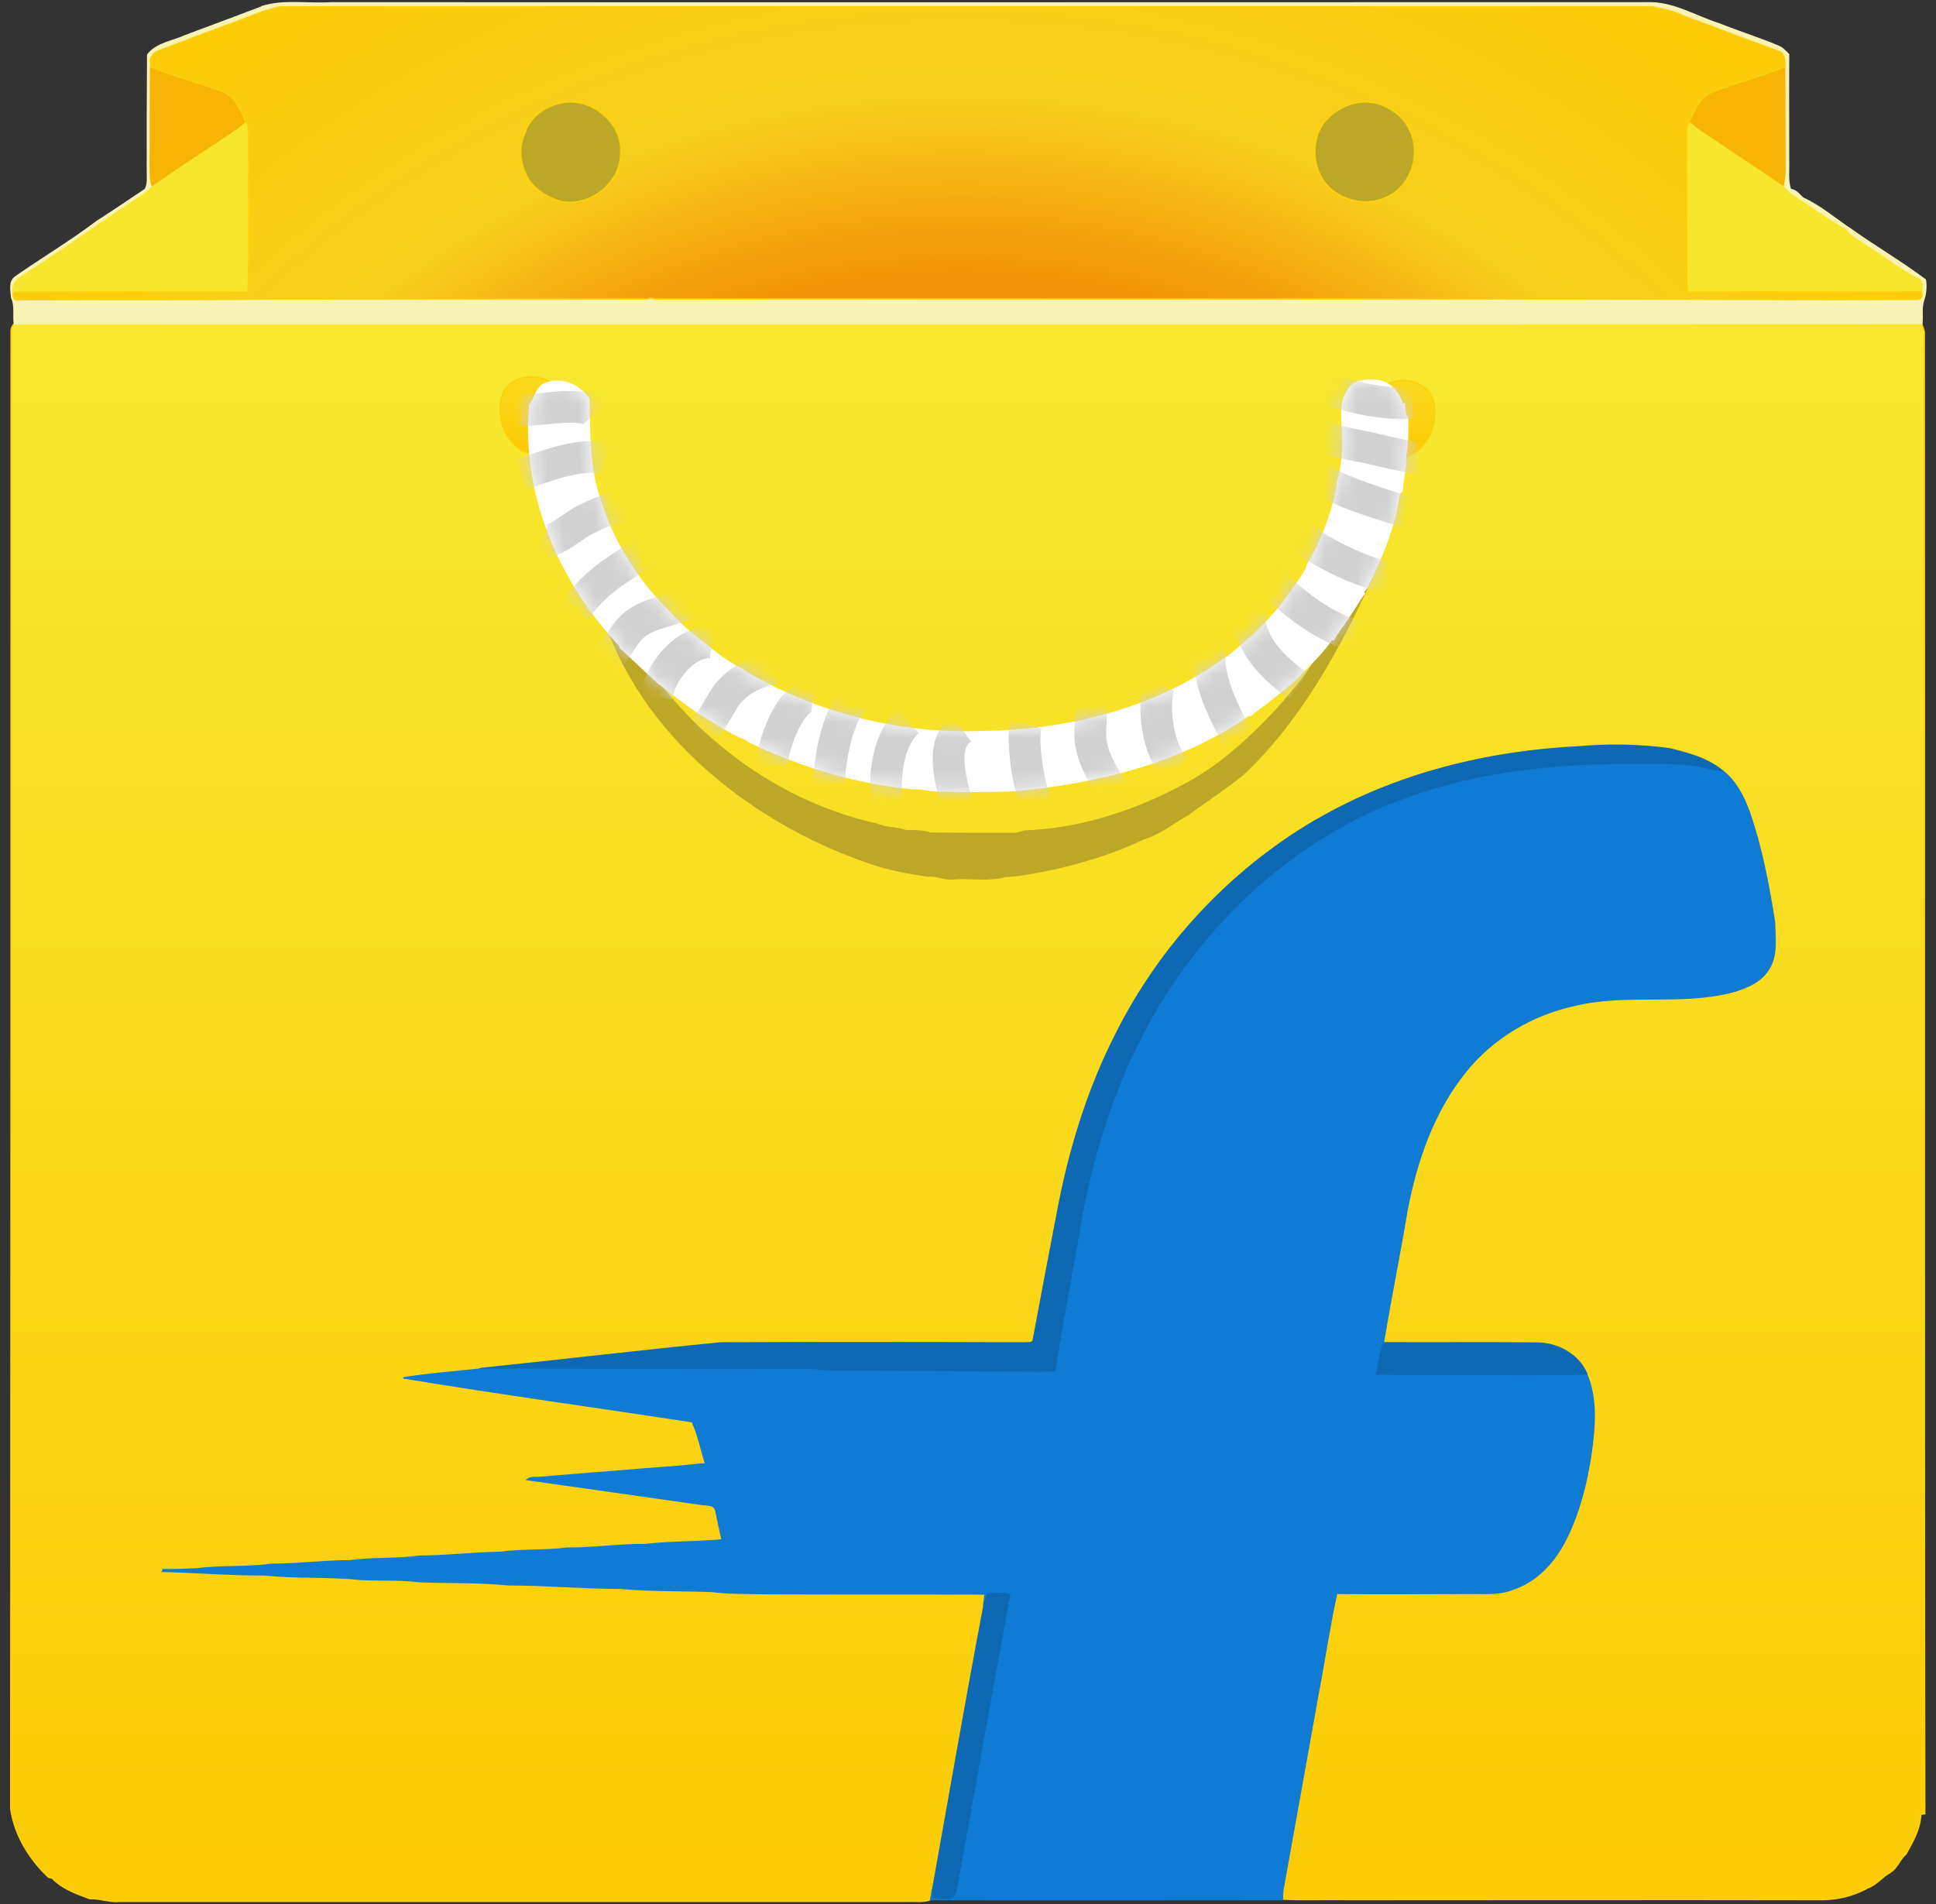 <svg width="122" height="120" viewBox="0 0 122 120" fill="none" xmlns="http://www.w3.org/2000/svg">
<rect x="0" y="0" width="122" height="120" fill="#333333" stroke="none"/>
<path d="M121.26 20.9C121.21 20.73 121.16 20.56 121.09 20.39C81.01 20.41 40.95 20.39 0.89 20.41C0.79 20.53 0.72 20.65 0.7 20.8C0.7 51.88 0.7 82.94 0.68 114.02C0.93 115.68 1.85 117.18 3.07 118.32C3.12 118.34 3.24 118.35 3.29 118.37C3.92 119.03 4.81 119.35 5.66 119.66C6.29 119.63 6.9 119.9 7.52 119.83H57.26C57.73 119.81 58.22 119.9 58.68 119.71C58.7 119.64 58.71 119.52 58.73 119.46C58.75 119.38 58.76 119.19 58.78 119.09C59.85 113.13 60.88 107.16 62.01 101.21L62.11 100.45C57.51 100.43 52.89 100.45 48.29 100.43C47.17 100.4 46.02 100.43 44.91 100.29C43 100.21 41.07 100.27 39.16 100.09C36.79 100.09 34.44 99.87 32.07 99.87C30.21 99.68 28.33 99.75 26.45 99.67C25.23 99.52 23.98 99.59 22.74 99.53C20.73 99.31 18.68 99.46 16.67 99.24C14.54 99.26 12.41 99.07 10.28 99.02C10.3 99 10.31 98.94 10.31 98.92C11.02 98.94 11.71 98.89 12.42 98.87C13.99 98.67 15.58 98.8 17.16 98.58C18.8 98.58 20.43 98.36 22.07 98.36C23.52 98.16 25 98.28 26.45 98.07C28.16 98.07 29.83 97.85 31.54 97.83C32.94 97.64 34.37 97.75 35.77 97.56C37.41 97.58 39.04 97.32 40.68 97.34C42.29 97.15 43.93 97.2 45.54 97.04C45.39 96.41 45.27 95.79 45.13 95.16C45.01 94.77 44.54 94.86 44.23 94.8C40.56 94.28 36.9 93.75 33.25 93.24C33.49 93.05 33.81 93.14 34.08 93.1C36.92 92.88 39.75 92.63 42.59 92.42C43.23 92.39 43.86 92.27 44.5 92.25C44.21 91.37 44.04 90.41 43.65 89.59C37.58 88.66 31.5 87.83 25.45 86.83C27.02 86.58 28.61 86.46 30.19 86.29L30.33 86.24C35.35 85.72 40.4 85.12 45.42 84.63C51.8 84.6 58.16 84.61 64.54 84.63C64.74 84.6 65.1 84.7 65.13 84.41C65.65 81.67 66.16 78.93 66.69 76.19C67.42 72.38 68.57 68.63 70.34 65.16C73.13 59.58 77.55 54.84 82.93 51.69C87.95 48.75 93.77 47.33 99.56 47.05C101.44 46.88 103.33 46.93 105.19 47.17C106.41 47.46 107.66 47.8 108.62 48.62C109.42 49.26 109.89 50.21 110.24 51.16C111.02 53.41 111.46 55.74 111.83 58.1C111.85 59.05 112.02 60.11 111.51 60.98C111.04 61.83 110.09 62.23 109.19 62.49C105.92 63.34 102.51 62.54 99.24 63.34C96.55 63.92 94.05 65.4 92.34 67.55C90.33 70.05 89.26 73.17 88.67 76.28C88.21 79.05 87.64 81.83 87.18 84.62C90.39 84.64 93.63 84.6 96.86 84.64C98.15 84.64 99.47 85.35 99.99 86.57C100.67 88.13 100.51 89.89 100.29 91.53C100.02 93.37 99.58 95.2 98.75 96.89C98.06 98.33 96.91 99.65 95.33 100.16C94.52 100.48 93.64 100.41 92.78 100.41C89.94 100.41 87.1 100.44 84.25 100.41C83.79 102.49 83.49 104.62 83.08 106.74C82.34 110.85 81.61 114.98 80.86 119.11C80.84 119.25 80.83 119.53 80.83 119.69C82.17 119.76 83.5 119.69 84.84 119.72C94.75 119.72 104.68 119.7 114.62 119.72C115.69 119.75 116.77 119.5 117.7 118.98C118.26 118.78 118.6 118.29 119.09 118.02C119.56 117.75 119.7 117.19 120.11 116.84C120.55 116.06 121.01 115.25 121.04 114.34C121.09 114.34 121.23 114.32 121.29 114.31C121.24 83.18 121.29 52.05 121.26 20.92V20.9Z" fill="url(#paint0_linear_900_1922)" stroke="#FCD109" stroke-width="0.09"/>
<path d="M16.469 0.43C17.909 -0.03 19.409 0.28 20.889 0.18C48.519 0.2 76.139 0.18 103.769 0.18C105.409 0.11 106.849 1.04 108.369 1.52C109.589 2.01 110.859 2.4 112.079 2.92C112.329 3.02 112.519 3.24 112.709 3.43C112.689 5.66 112.709 7.91 112.709 10.16C112.729 10.75 112.629 11.36 112.829 11.94C113.189 11.99 113.369 12.26 113.609 12.48C114.729 12.99 115.669 13.82 116.689 14.49C118.209 15.57 119.839 16.52 121.329 17.64C121.399 18.08 121.349 18.54 121.209 18.94C121.059 19.41 121.159 19.92 121.109 20.39C81.029 20.41 40.969 20.39 0.909 20.41C0.829 19.85 0.979 19.29 0.739 18.77C0.709 18.33 0.549 17.75 0.979 17.45C2.669 16.27 4.469 15.2 6.119 13.95C7.149 13.29 8.149 12.61 9.149 11.94C9.349 11.6 9.289 11.18 9.289 10.81C9.289 8.36 9.289 5.9 9.309 3.45C9.889 2.71 10.879 2.62 11.679 2.25C13.289 1.64 14.909 1.05 16.499 0.44M16.599 0.73C14.429 1.56 12.249 2.35 10.089 3.18C9.799 3.23 9.649 3.48 9.499 3.7C9.519 3.84 9.529 4.07 9.529 4.21C9.509 6.24 9.529 8.27 9.509 10.3C9.529 10.81 9.459 11.32 9.649 11.77C9.429 11.99 9.189 12.21 8.919 12.38C6.469 13.97 4.099 15.7 1.649 17.27C1.229 17.52 0.749 17.86 0.889 18.42C0.809 18.72 0.959 18.98 1.279 18.89C6.589 18.86 11.889 18.92 17.199 18.84C25.099 18.84 32.979 18.86 40.889 18.84L41.009 18.79C41.369 18.87 41.719 18.84 42.089 18.84C56.399 18.84 70.719 18.86 85.039 18.84C89.539 18.86 94.059 18.84 98.569 18.84C106.009 18.84 113.469 18.91 120.919 18.87C121.139 18.82 121.209 18.67 121.119 18.4C121.099 18.13 121.199 17.76 120.919 17.59C119.739 17.03 118.719 16.17 117.589 15.49C117.179 15.15 116.659 14.97 116.349 14.51C115.179 13.85 114.099 13.04 112.949 12.31C112.729 12.17 112.559 11.95 112.369 11.77C112.469 11.41 112.509 11.03 112.509 10.65C112.489 8.5 112.509 6.35 112.489 4.2C112.539 3.86 112.519 3.47 112.219 3.25C110.189 2.52 108.179 1.74 106.159 1C105.529 0.7 104.839 0.53 104.159 0.42H17.669C17.299 0.44 16.939 0.62 16.569 0.71L16.599 0.73Z" fill="#F8F3B5"/>
<path d="M16.469 0.43C17.909 -0.03 19.409 0.28 20.889 0.18C48.519 0.2 76.139 0.18 103.769 0.18C105.409 0.11 106.849 1.04 108.369 1.52C109.589 2.01 110.859 2.4 112.079 2.92C112.329 3.02 112.519 3.24 112.709 3.43C112.689 5.66 112.709 7.91 112.709 10.16C112.729 10.75 112.629 11.36 112.829 11.94C113.189 11.99 113.369 12.26 113.609 12.48C114.729 12.99 115.669 13.82 116.689 14.49C118.209 15.57 119.839 16.52 121.329 17.64C121.399 18.08 121.349 18.54 121.209 18.94C121.059 19.41 121.159 19.92 121.109 20.39C81.029 20.41 40.969 20.39 0.909 20.41C0.829 19.85 0.979 19.29 0.739 18.77C0.709 18.33 0.549 17.75 0.979 17.45C2.669 16.27 4.469 15.2 6.119 13.95C7.149 13.29 8.149 12.61 9.149 11.94C9.349 11.6 9.289 11.18 9.289 10.81C9.289 8.36 9.289 5.9 9.309 3.45C9.889 2.71 10.879 2.62 11.679 2.25C13.289 1.64 14.909 1.05 16.499 0.44M16.599 0.73C14.429 1.56 12.249 2.35 10.089 3.18C9.799 3.23 9.649 3.48 9.499 3.7C9.519 3.84 9.529 4.07 9.529 4.21C9.509 6.24 9.529 8.27 9.509 10.3C9.529 10.81 9.459 11.32 9.649 11.77C9.429 11.99 9.189 12.21 8.919 12.38C6.469 13.97 4.099 15.7 1.649 17.27C1.229 17.52 0.749 17.86 0.889 18.42C0.809 18.72 0.959 18.98 1.279 18.89C6.589 18.86 11.889 18.92 17.199 18.84C25.099 18.84 32.979 18.86 40.889 18.84L41.009 18.79C41.369 18.87 41.719 18.84 42.089 18.84C56.399 18.84 70.719 18.86 85.039 18.84C89.539 18.86 94.059 18.84 98.569 18.84C106.009 18.84 113.469 18.91 120.919 18.87C121.139 18.82 121.209 18.67 121.119 18.4C121.099 18.13 121.199 17.76 120.919 17.59C119.739 17.03 118.719 16.17 117.589 15.49C117.179 15.15 116.659 14.97 116.349 14.51C115.179 13.85 114.099 13.04 112.949 12.31C112.729 12.17 112.559 11.95 112.369 11.77C112.469 11.41 112.509 11.03 112.509 10.65C112.489 8.5 112.509 6.35 112.489 4.2C112.539 3.86 112.519 3.47 112.219 3.25C110.189 2.52 108.179 1.74 106.159 1C105.529 0.7 104.839 0.53 104.159 0.42H17.669C17.299 0.44 16.939 0.62 16.569 0.71L16.599 0.73Z" stroke="#F8F3B5" stroke-width="0.09"/>
<path d="M9.5 4.2C10.99 4.83 12.58 5.18 14.08 5.79C14.89 6.11 15.15 6.99 15.5 7.7C15.14 8.06 14.72 8.34 14.3 8.61C12.74 9.66 11.15 10.67 9.61 11.76C9.42 11.3 9.49 10.8 9.47 10.29C9.49 8.26 9.47 6.23 9.49 4.2H9.5ZM107.88 5.79C109.39 5.2 110.96 4.79 112.46 4.2C112.48 6.35 112.46 8.5 112.48 10.65C112.48 11.02 112.45 11.41 112.34 11.77C111.02 10.86 109.68 9.99 108.36 9.1C107.72 8.63 107.01 8.27 106.43 7.7C106.79 6.99 107.06 6.13 107.87 5.81L107.88 5.79Z" fill="#F7B402" stroke="#F7B402" stroke-width="0.09"/>
<path d="M35.31 6.49C37.17 6.05 39.25 7.71 39.1 9.65C39.12 11.56 37.1 13.12 35.26 12.68C34.52 12.43 33.81 12.04 33.35 11.38C32.76 10.48 32.62 9.28 33.1 8.3C33.44 7.35 34.35 6.71 35.32 6.49H35.31ZM83.58 7.56C84.36 6.7 85.59 6.21 86.74 6.51C87.6 6.76 88.45 7.32 88.82 8.17C89.56 9.62 88.99 11.59 87.53 12.35C86.24 13.06 84.62 12.72 83.64 11.69C82.64 10.56 82.57 8.7 83.57 7.56H83.58Z" fill="#BDA727" stroke="#BDA727" stroke-width="0.09"/>
<path d="M14.3 8.62C14.72 8.35 15.15 8.06 15.5 7.71L15.62 7.83C15.74 8.71 15.65 9.61 15.69 10.49C15.64 13.13 15.74 15.79 15.62 18.42C10.7 18.42 5.77 18.39 0.85 18.42C0.71 17.86 1.19 17.52 1.61 17.27C4.06 15.7 6.43 13.97 8.88 12.38C9.15 12.21 9.39 11.99 9.61 11.77C11.15 10.69 12.74 9.67 14.3 8.62ZM106.27 8.28C106.27 8.06 106.32 7.87 106.44 7.69C107.02 8.27 107.73 8.62 108.37 9.09C109.69 9.99 111.03 10.85 112.35 11.76C112.54 11.95 112.71 12.17 112.93 12.3C114.08 13.03 115.16 13.84 116.33 14.5C116.63 14.96 117.16 15.14 117.57 15.48C118.7 16.16 119.72 17.02 120.9 17.58C121.19 17.75 121.09 18.12 121.1 18.39C116.18 18.41 111.27 18.37 106.35 18.41C106.27 17.73 106.32 17.06 106.3 16.4C106.3 13.69 106.27 10.99 106.28 8.28H106.27Z" fill="#F7E62D" stroke="#F7E62D" stroke-width="0.09"/>
<path d="M121.089 18.4C116.169 18.42 111.259 18.38 106.339 18.42C106.259 17.74 106.309 17.07 106.289 16.41C106.289 13.7 106.259 11 106.269 8.29C106.269 8.07 106.319 7.88 106.439 7.7C106.799 6.99 107.069 6.13 107.879 5.81C109.389 5.22 110.959 4.81 112.459 4.22C112.509 3.88 112.489 3.49 112.189 3.27C110.159 2.54 108.149 1.76 106.129 1.02C105.499 0.72 104.809 0.55 104.129 0.44H17.669C17.299 0.46 16.939 0.64 16.569 0.73C14.399 1.56 12.219 2.35 10.059 3.18C9.769 3.23 9.619 3.48 9.469 3.7C9.489 3.84 9.499 4.07 9.499 4.21C10.989 4.84 12.579 5.19 14.079 5.8C14.889 6.12 15.149 7 15.499 7.71L15.619 7.83C15.739 8.71 15.649 9.61 15.689 10.49C15.639 13.13 15.739 15.79 15.619 18.42C10.699 18.42 5.769 18.39 0.849 18.42C0.769 18.72 0.919 18.98 1.239 18.89C6.549 18.86 11.849 18.92 17.159 18.84C25.059 18.84 32.939 18.86 40.849 18.84L40.969 18.79C41.329 18.87 41.679 18.84 42.049 18.84C56.359 18.84 70.679 18.86 84.999 18.84C89.499 18.86 94.019 18.84 98.529 18.84C105.969 18.84 113.429 18.91 120.879 18.87C121.099 18.82 121.169 18.67 121.079 18.4H121.089ZM33.099 8.3C33.439 7.35 34.349 6.71 35.319 6.49C37.179 6.05 39.259 7.71 39.109 9.65C39.129 11.56 37.109 13.12 35.269 12.68C34.529 12.43 33.819 12.04 33.359 11.38C32.769 10.48 32.629 9.28 33.109 8.3H33.099ZM83.579 7.56C84.359 6.7 85.589 6.21 86.739 6.51C87.599 6.76 88.449 7.32 88.819 8.17C89.559 9.62 88.989 11.59 87.529 12.35C86.239 13.06 84.619 12.72 83.639 11.69C82.639 10.56 82.569 8.7 83.569 7.56H83.579Z" fill="url(#paint1_radial_900_1922)" stroke="#FCD109" stroke-width="0.09"/>
<path d="M87.89 25.83C88.13 25.88 86.66 24.42 86.94 24.35C87.21 24.38 88.24 23.59 89.48 24.24C90.72 24.89 90.41 26.41 90.27 26.98C90.1 27.65 89.67 28.08 89.34 28.42C89.15 28.57 88.74 28.81 88.48 28.79C88.63 27.96 88.14 27.83 88.11 26.98L87.89 25.84V25.83Z" fill="url(#paint2_linear_900_1922)" stroke="#FCD109" stroke-width="0.09"/>
<path d="M33.809 26.75C33.779 27.6 33.289 27.73 33.439 28.56C33.189 28.58 32.769 28.34 32.579 28.19C32.239 27.85 31.819 27.42 31.649 26.75C31.509 26.19 31.199 24.67 32.439 24.01C33.679 23.35 34.709 24.16 34.979 24.12C35.269 24.19 33.799 25.65 34.029 25.6L33.809 26.74V26.75Z" fill="url(#paint3_linear_900_1922)" stroke="#FCD109" stroke-width="0.09"/>
<path d="M85.68 36.67C85.93 36.45 86.1 36.45 86.44 36.45C84.41 40.85 82.04 45.25 78.48 48.67C78.1 49.01 77.7 49.32 77.28 49.61C76.87 49.91 76.47 50.19 76.08 50.47C75.69 50.74 75.3 51.01 74.93 51.3C73.97 51.82 73.12 52.55 72.05 52.87C70.1 53.8 68.01 54.43 65.89 54.87C65.06 55.01 64.22 55.21 63.37 55.23C62.32 55.53 61.2 55.31 60.14 55.38C59.55 55.48 59.02 55.14 58.45 55.21C57.95 55.14 57.45 55.05 56.96 54.96C56.46 54.86 55.96 54.74 55.46 54.6C47.7 52.18 40.09 46.26 37.87 38.25C37.77 37.71 37.72 37.16 37.72 36.61C37.96 37.08 38.2 37.55 38.46 38.02C41.62 44.9 47.87 50.31 55.27 51.95C55.87 52.22 56.52 52.13 57.1 52.36C57.62 52.36 58.13 52.34 58.64 52.51C60.38 52.54 62.13 52.53 63.87 52.53C64.11 52.55 64.33 52.43 64.56 52.38C67.46 52.28 70.31 51.49 72.96 50.29C73.49 50.05 74.01 49.79 74.52 49.52C74.97 49.28 75.41 49.03 75.83 48.75C76.25 48.48 76.66 48.19 77.05 47.89C80.18 45.41 82.89 42.2 84.73 38.5C85.08 37.84 85.4 37.22 85.68 36.67Z" fill="#BDA727" stroke="#BDA727" stroke-width="0.09"/>
<path d="M82.92 51.71C87.94 48.77 93.76 47.35 99.55 47.07C101.43 46.9 103.32 46.95 105.18 47.19C106.4 47.48 107.65 47.82 108.61 48.64C108.12 48.67 107.65 48.45 107.16 48.39C105.77 48.12 104.33 48.22 102.93 48.19C98.85 48.19 94.74 48.51 90.8 49.63C88.74 50.26 86.67 50.98 84.79 52.07C81.54 53.86 78.61 56.23 76.25 59.07C72.02 63.93 69.53 70.08 68.33 76.36C67.75 79.73 67.09 83.08 66.57 86.46C65.72 86.54 64.86 86.49 64.02 86.49C60.3 86.47 56.58 86.46 52.85 86.42C52.05 86.45 51.28 86.27 50.48 86.32C43.71 86.35 36.95 86.3 30.18 86.3L30.32 86.25C35.34 85.73 40.39 85.13 45.41 84.64C51.79 84.61 58.15 84.62 64.53 84.64C64.73 84.61 65.09 84.71 65.12 84.42C65.64 81.68 66.15 78.94 66.68 76.2C67.41 72.39 68.56 68.64 70.33 65.17C73.12 59.59 77.54 54.85 82.92 51.7V51.71Z" fill="#0D69B3" stroke="#0D69B3" stroke-width="0.09"/>
<path d="M90.8 49.63C94.74 48.51 98.85 48.19 102.93 48.19C104.33 48.22 105.77 48.12 107.16 48.39C107.65 48.46 108.12 48.68 108.61 48.64C109.41 49.28 109.88 50.23 110.23 51.18C111.01 53.43 111.45 55.76 111.82 58.12C111.84 59.07 112.01 60.13 111.5 61C111.03 61.85 110.08 62.25 109.18 62.51C105.91 63.36 102.5 62.56 99.23 63.36C96.54 63.94 94.04 65.42 92.33 67.57C90.32 70.07 89.25 73.19 88.66 76.3C88.2 79.07 87.63 81.85 87.17 84.64C86.97 85.27 86.85 85.94 86.73 86.6C89.93 86.65 93.12 86.6 96.32 86.63C97.54 86.6 98.76 86.66 99.97 86.58C100.65 88.14 100.49 89.9 100.27 91.54C100 93.38 99.56 95.21 98.73 96.9C98.04 98.34 96.89 99.66 95.31 100.17C94.5 100.49 93.62 100.42 92.76 100.42C89.92 100.42 87.08 100.45 84.23 100.42C83.77 102.5 83.47 104.63 83.06 106.75C82.32 110.86 81.59 114.99 80.84 119.12C80.82 119.26 80.81 119.54 80.81 119.7V119.72C73.42 119.72 66.04 119.74 58.65 119.72C58.67 119.65 58.68 119.53 58.7 119.47C58.72 119.39 58.73 119.2 58.75 119.1C58.77 119.24 58.78 119.49 58.8 119.61C59.26 119.66 60.09 119.9 60.2 119.24C61.35 113.01 62.42 106.75 63.6 100.53C63.14 100.43 62.67 100.43 62.2 100.51C62.13 100.75 62.06 100.98 61.98 101.22L62.08 100.46C57.48 100.44 52.86 100.46 48.26 100.44C47.14 100.41 45.99 100.44 44.88 100.3C42.97 100.22 41.04 100.28 39.13 100.1C36.76 100.1 34.41 99.88 32.04 99.88C30.18 99.69 28.3 99.76 26.42 99.68C25.2 99.53 23.95 99.6 22.71 99.54C20.7 99.32 18.65 99.47 16.64 99.25C14.51 99.27 12.38 99.08 10.25 99.03C10.27 99.01 10.28 98.95 10.28 98.93C10.99 98.95 11.68 98.9 12.39 98.88C13.96 98.68 15.55 98.81 17.13 98.59C18.77 98.59 20.4 98.37 22.04 98.37C23.49 98.17 24.97 98.29 26.42 98.08C28.13 98.08 29.8 97.86 31.51 97.84C32.91 97.65 34.34 97.76 35.74 97.57C37.38 97.59 39.01 97.33 40.65 97.35C42.26 97.16 43.9 97.21 45.51 97.05C45.36 96.42 45.24 95.8 45.1 95.17C44.98 94.78 44.51 94.87 44.2 94.81C40.53 94.29 36.87 93.76 33.22 93.25C33.46 93.06 33.78 93.15 34.05 93.11C36.89 92.89 39.72 92.64 42.56 92.43C43.2 92.4 43.83 92.28 44.47 92.26C44.18 91.38 44.01 90.42 43.62 89.6C37.55 88.67 31.47 87.84 25.42 86.84C26.99 86.59 28.58 86.47 30.16 86.3C36.93 86.3 43.69 86.35 50.46 86.32C51.26 86.27 52.03 86.46 52.83 86.42C56.55 86.45 60.27 86.47 64 86.49C64.85 86.49 65.71 86.54 66.55 86.46C67.07 83.08 67.73 79.73 68.31 76.36C69.51 70.08 72 63.93 76.23 59.07C78.6 56.23 81.53 53.86 84.77 52.07C86.65 50.99 88.71 50.26 90.78 49.63H90.8Z" fill="#107BD4" stroke="#107BD4" stroke-width="0.09"/>
<path d="M87.179 84.63C90.389 84.65 93.629 84.61 96.859 84.65C98.149 84.65 99.469 85.36 99.989 86.58C98.769 86.66 97.549 86.6 96.339 86.63C93.139 86.6 89.949 86.65 86.749 86.6C86.869 85.94 86.989 85.26 87.189 84.64L87.179 84.63ZM62.229 100.48C62.699 100.4 63.179 100.4 63.629 100.5C62.449 106.73 61.379 112.99 60.229 119.21C60.109 119.87 59.279 119.63 58.829 119.58C58.809 119.46 58.799 119.21 58.779 119.07C59.849 113.11 60.879 107.14 62.009 101.19C62.089 100.95 62.159 100.72 62.229 100.48Z" fill="#0D69B3" stroke="#0D69B3" stroke-width="0.09"/>
<path d="M88.659 26.3C88.519 26.05 88.509 25.74 88.509 25.45L88.369 25.47C88.169 24.73 87.539 24.02 86.729 23.98C86.119 23.93 85.359 23.95 84.999 24.52C84.319 25.43 84.639 26.6 84.609 27.63C84.609 27.7 84.629 27.82 84.629 27.88C84.629 28.57 84.549 29.25 84.429 29.93C84.329 30.13 84.279 30.35 84.279 30.59C83.989 32.18 83.419 33.75 82.639 35.19C82.489 35.39 82.369 35.61 82.319 35.85C81.809 36.73 81.199 37.54 80.579 38.35C80.479 38.43 80.389 38.54 80.309 38.64C79.869 39.18 79.399 39.64 78.909 40.11C78.789 40.18 78.709 40.26 78.609 40.33C78.029 40.89 77.389 41.41 76.699 41.84C76.619 41.89 76.529 41.96 76.429 42.03C72.099 44.89 66.839 46.07 61.709 46.12C57.359 46.26 52.979 45.32 49.059 43.45C48.989 43.42 48.819 43.35 48.759 43.31C48.099 42.95 47.419 42.65 46.809 42.21C46.669 42.14 46.539 42.06 46.389 41.99C45.759 41.62 45.169 41.21 44.609 40.74C44.419 40.57 44.219 40.44 44.019 40.28C43.409 39.79 42.779 39.26 42.259 38.67C42.119 38.52 41.989 38.38 41.849 38.25C40.009 36.34 38.569 34 37.809 31.47C37.079 29.46 37.179 27.26 37.099 25.14C36.489 24.21 35.209 23.69 34.189 24.26C33.769 24.56 33.719 25.12 33.389 25.51C32.869 31.09 35.249 36.66 39.059 40.69C39.059 40.83 39.129 40.91 39.249 40.96C39.929 41.59 40.589 42.23 41.259 42.84C41.379 42.96 41.509 43.08 41.669 43.18C42.349 43.74 43.069 44.25 43.779 44.77C43.919 44.87 44.049 44.96 44.199 45.04C45.129 45.58 46.009 46.22 47.009 46.6C47.079 46.65 47.199 46.74 47.259 46.77C50.469 48.31 53.939 49.36 57.499 49.7C57.889 49.7 58.279 49.73 58.669 49.82C60.359 49.92 62.049 49.87 63.749 49.84C68.979 49.38 74.369 48.11 78.739 45.04L78.789 45.11C78.929 44.99 79.039 44.89 79.179 44.79C79.869 44.28 80.549 43.74 81.229 43.18C81.379 43.06 81.549 42.93 81.699 42.77C82.439 41.96 83.309 41.21 83.929 40.28L84.029 40.33C84.079 40.25 84.169 40.08 84.219 39.99C84.799 39.21 85.319 38.4 85.829 37.59C85.859 37.54 85.949 37.45 85.979 37.4L85.909 37.33C85.959 37.26 86.079 37.13 86.129 37.06C87.059 35.17 87.889 33.19 88.179 31.09C88.299 31.04 88.369 30.94 88.369 30.82C88.389 30.14 88.619 29.5 88.559 28.82C88.709 27.99 88.729 27.15 88.699 26.3H88.659Z" fill="white" stroke="white" stroke-width="0.09"/>
<mask id="mask0_900_1922" style="mask-type:luminance" maskUnits="userSpaceOnUse" x="33" y="23" width="56" height="27">
<path d="M88.659 26.3C88.519 26.05 88.509 25.74 88.509 25.45L88.369 25.47C88.169 24.73 87.539 24.02 86.729 23.98C86.119 23.93 85.359 23.95 84.999 24.52C84.319 25.43 84.639 26.6 84.609 27.63C84.609 27.7 84.629 27.82 84.629 27.88C84.629 28.57 84.549 29.25 84.429 29.93C84.329 30.13 84.279 30.35 84.279 30.59C83.989 32.18 83.419 33.75 82.639 35.19C82.489 35.39 82.369 35.61 82.319 35.85C81.809 36.73 81.199 37.54 80.579 38.35C80.479 38.43 80.389 38.54 80.309 38.64C79.869 39.18 79.399 39.64 78.909 40.11C78.789 40.18 78.709 40.26 78.609 40.33C78.029 40.89 77.389 41.41 76.699 41.84C76.619 41.89 76.529 41.96 76.429 42.03C72.099 44.89 66.839 46.07 61.709 46.12C57.359 46.26 52.979 45.32 49.059 43.45C48.989 43.42 48.819 43.35 48.759 43.31C48.099 42.95 47.419 42.65 46.809 42.21C46.669 42.14 46.539 42.06 46.389 41.99C45.759 41.62 45.169 41.21 44.609 40.74C44.419 40.57 44.219 40.44 44.019 40.28C43.409 39.79 42.779 39.26 42.259 38.67C42.119 38.52 41.989 38.38 41.849 38.25C40.009 36.34 38.569 34 37.809 31.47C37.079 29.46 37.179 27.26 37.099 25.14C36.489 24.21 35.209 23.69 34.189 24.26C33.769 24.56 33.719 25.12 33.389 25.51C32.869 31.09 35.249 36.66 39.059 40.69C39.059 40.83 39.129 40.91 39.249 40.96C39.929 41.59 40.589 42.23 41.259 42.84C41.379 42.96 41.509 43.08 41.669 43.18C42.349 43.74 43.069 44.25 43.779 44.77C43.919 44.87 44.049 44.96 44.199 45.04C45.129 45.58 46.009 46.22 47.009 46.6C47.079 46.65 47.199 46.74 47.259 46.77C50.469 48.31 53.939 49.36 57.499 49.7C57.889 49.7 58.279 49.73 58.669 49.82C60.359 49.92 62.049 49.87 63.749 49.84C68.979 49.38 74.369 48.11 78.739 45.04L78.789 45.11C78.929 44.99 79.039 44.89 79.179 44.79C79.869 44.28 80.549 43.74 81.229 43.18C81.379 43.06 81.549 42.93 81.699 42.77C82.439 41.96 83.309 41.21 83.929 40.28L84.029 40.33C84.079 40.25 84.169 40.08 84.219 39.99C84.799 39.21 85.319 38.4 85.829 37.59C85.859 37.54 85.949 37.45 85.979 37.4L85.909 37.33C85.959 37.26 86.079 37.13 86.129 37.06C87.059 35.17 87.889 33.19 88.179 31.09C88.299 31.04 88.369 30.94 88.369 30.82C88.389 30.14 88.619 29.5 88.559 28.82C88.709 27.99 88.729 27.15 88.699 26.3H88.659Z" fill="white"/>
</mask>
<g mask="url(#mask0_900_1922)">
<path d="M32.079 25.73C33.449 26.16 36.599 25.08 37.489 26.07M32.859 29.9C34.169 29.44 36.989 28.36 38.159 29M34.209 34.08C34.849 34.29 36.099 33.17 36.719 32.84C37.649 32.35 38.589 31.98 39.619 31.82M36.239 38.47C36.889 37.54 37.679 36.76 38.629 36.1C39.569 35.45 42.139 33.69 43.239 34.29M38.169 41.62C38.909 41.03 39.219 39.98 39.999 39.36C40.939 38.61 42.389 38.47 43.359 38.01M41.359 43.96C41.579 42.32 43.239 40.35 44.829 40.49M43.809 46.24C44.649 46.16 45.359 44.28 45.919 43.65C46.769 42.7 47.649 42.4 48.769 42.07M48.659 48.27C48.609 47.09 49.829 43.69 51.249 43.87M52.269 49.4C52.209 48 52.929 43.79 54.639 43.65M55.989 51.66C55.669 49.7 55.689 46.87 57.229 45.46M60.609 52.12C60.439 50.49 58.819 47.19 60.609 45.92M65.569 51C64.799 50.1 64.349 46.57 64.669 45.59M70.309 50.21C69.709 49.13 68.969 48.11 68.749 46.85C68.609 46.1 68.849 45.03 68.729 44.46M74.259 48.52C72.969 47.67 72.609 44.56 73.019 43.22M78.099 46.83C77.179 44.86 76.199 43.32 76.179 41.08M81.819 43.22C80.389 42.26 78.559 40.51 78.769 38.6M85.759 40.18C83.589 39.7 80.979 37.75 79.669 36.01M87.569 36.46C85.999 36.12 80.819 34.1 81.139 32.06M89.259 32.51C87.079 31.71 83.899 30.99 82.149 29.46M90.379 28.89C88.999 29.01 87.029 28.34 85.629 28.1C84.079 27.83 82.639 27.31 81.129 26.97M89.029 25.39C86.379 25.55 83.889 24.64 81.469 23.81" stroke="#D1D1D1" stroke-width="2"/>
</g>
<defs>
<linearGradient id="paint0_linear_900_1922" x1="60.99" y1="20.39" x2="60.99" y2="119.83" gradientUnits="userSpaceOnUse">
<stop stop-color="#F7E830"/>
<stop offset="1" stop-color="#FDCB06"/>
</linearGradient>
<radialGradient id="paint1_radial_900_1922" cx="0" cy="0" r="1" gradientUnits="userSpaceOnUse" gradientTransform="translate(60.469 65.74) scale(80.88 80.88)">
<stop offset="0.6" stop-color="#F29405"/>
<stop offset="0.74" stop-color="#F7D01E"/>
<stop offset="1" stop-color="#FDCB06"/>
</radialGradient>
<linearGradient id="paint2_linear_900_1922" x1="88.66" y1="23.98" x2="88.68" y2="28.68" gradientUnits="userSpaceOnUse">
<stop stop-color="#FADA1C"/>
<stop offset="1" stop-color="#FDCB06"/>
</linearGradient>
<linearGradient id="paint3_linear_900_1922" x1="33.269" y1="23.75" x2="33.249" y2="28.46" gradientUnits="userSpaceOnUse">
<stop stop-color="#FADA1C"/>
<stop offset="1" stop-color="#FDCB06"/>
</linearGradient>
</defs>
</svg>
